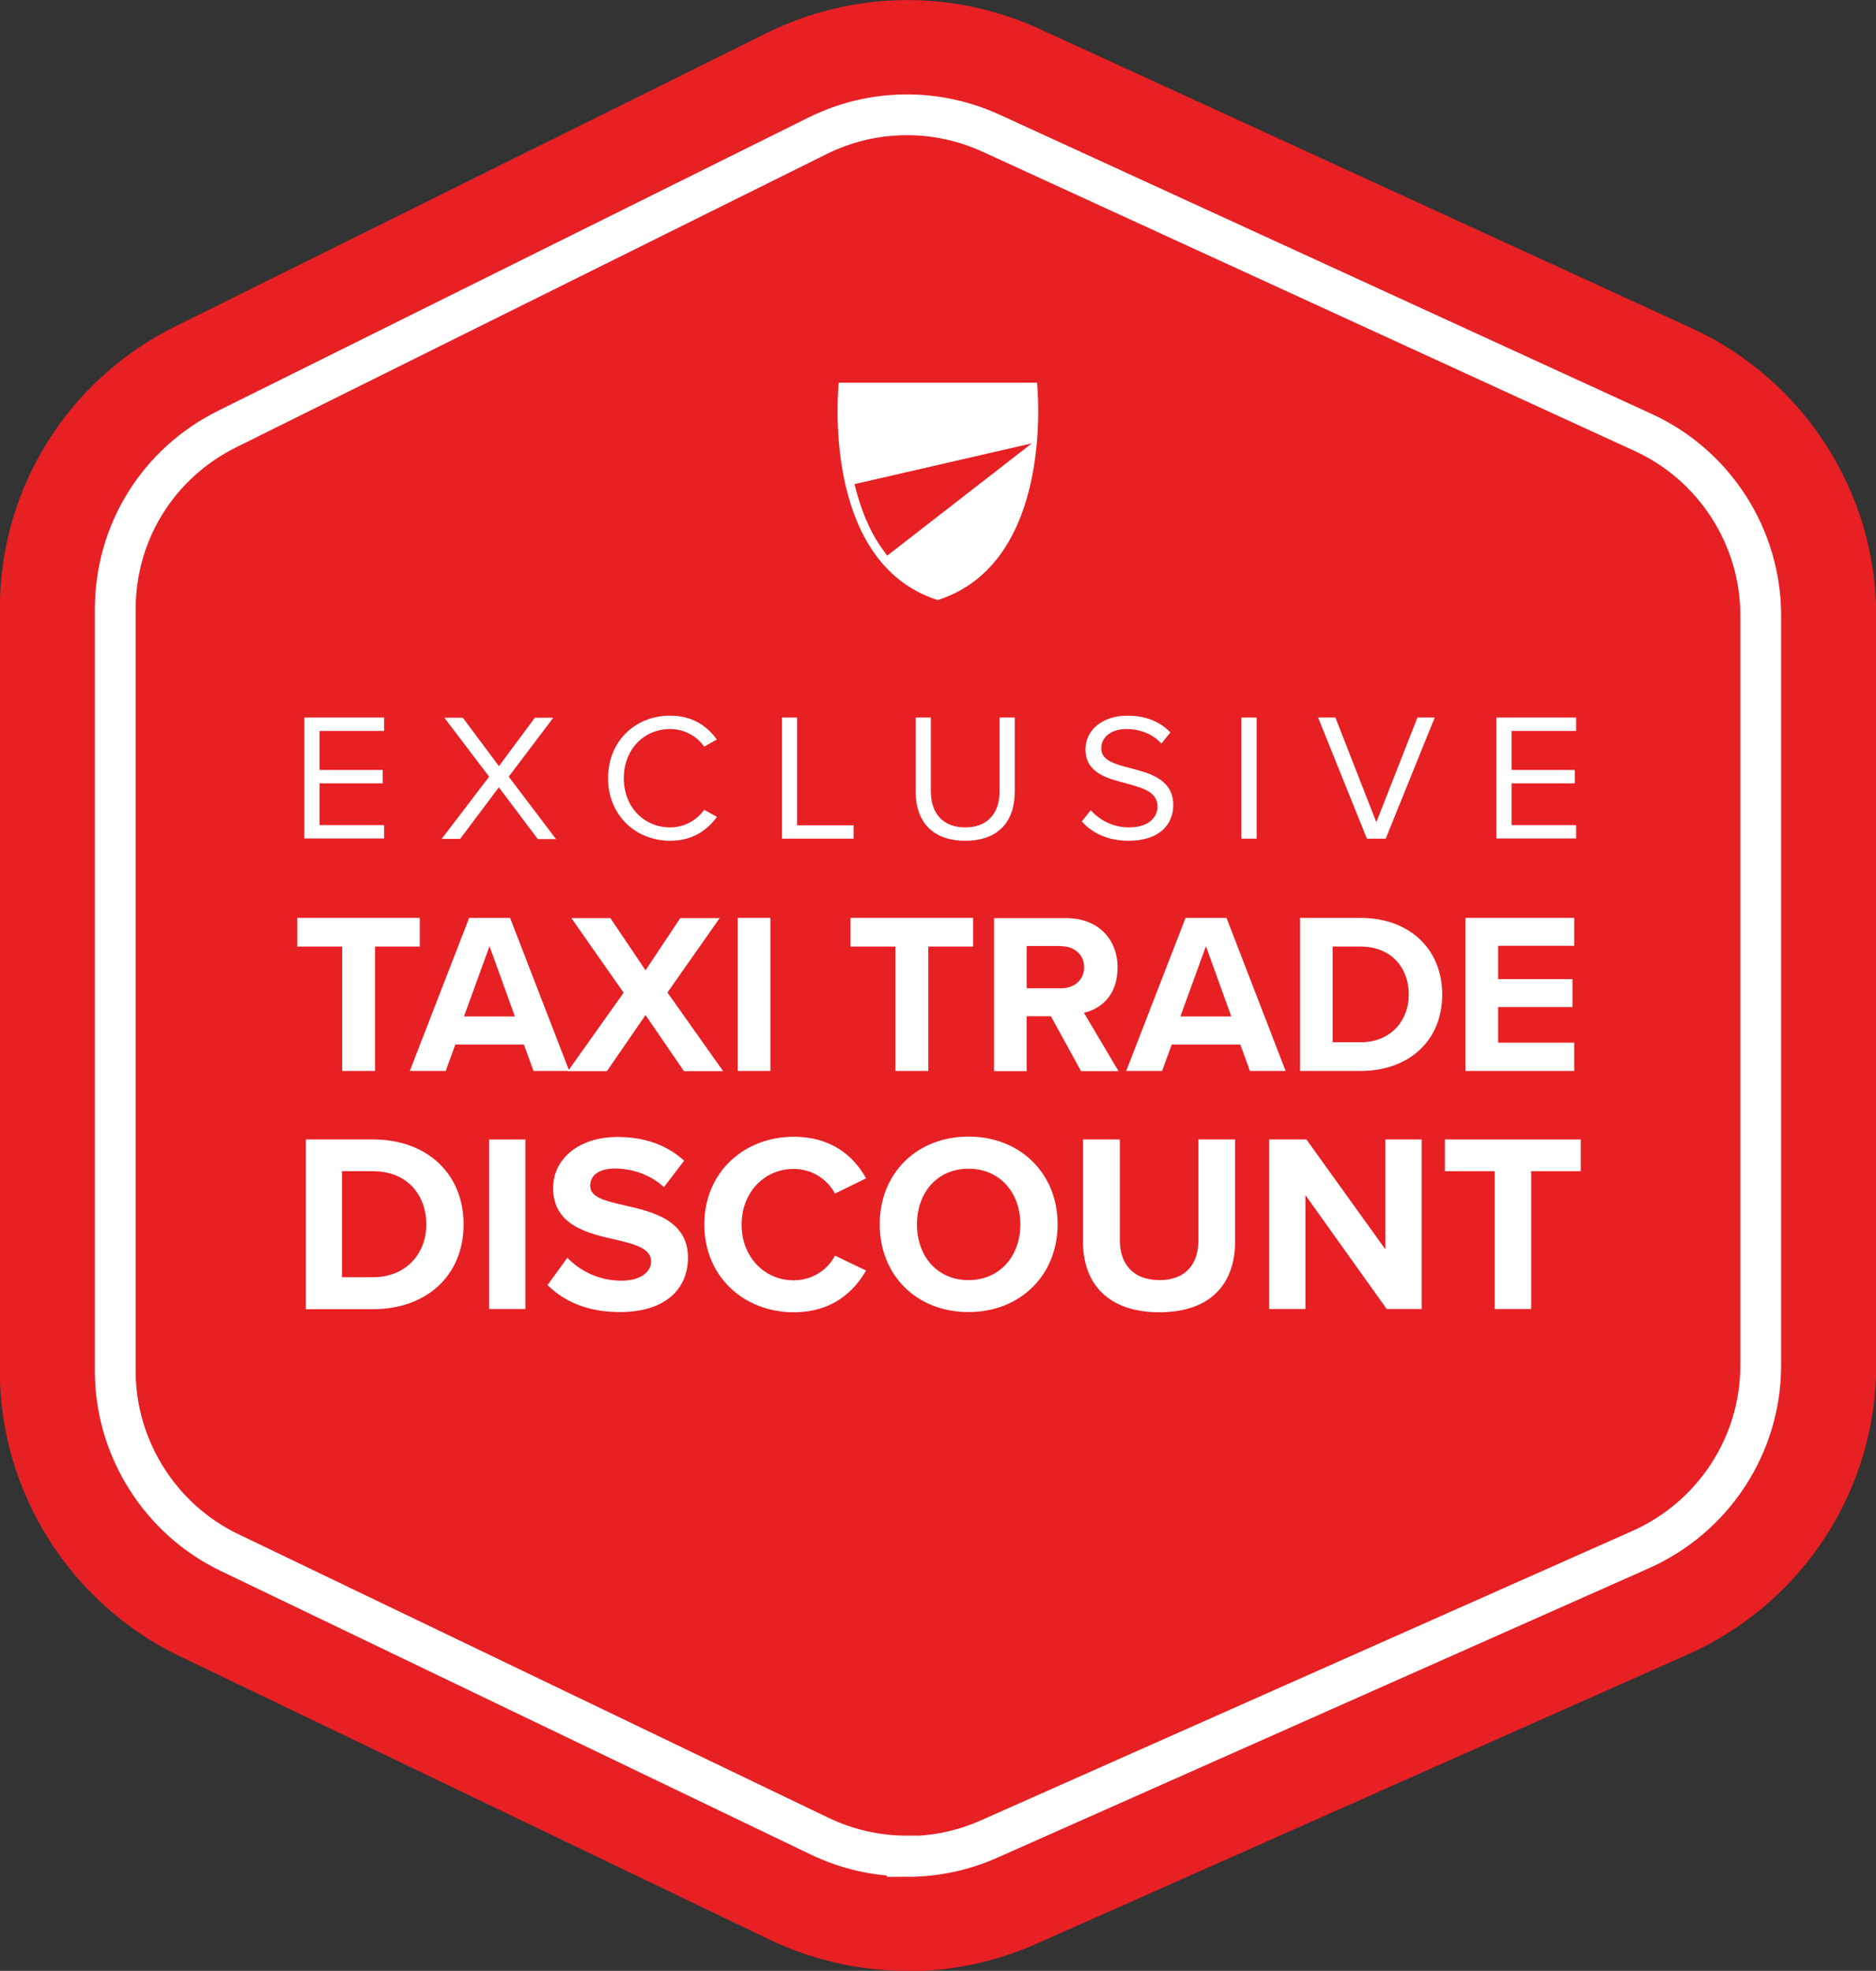 <svg width="138" height="145" viewBox="0 0 138 145" fill="none" xmlns="http://www.w3.org/2000/svg">
<rect x="0" y="0" width="138" height="145" fill="#333333" stroke="none"/>
<g clip-path="url(#clip0_2299_118)">
<path d="M66.732 145C63.256 145 59.793 144.226 56.585 142.691L13.2 121.842C5.173 117.985 -0.014 109.764 -0.014 100.881V44.823C-0.014 35.94 4.947 27.958 12.917 24.003L56.331 2.464C62.705 -0.704 70.067 -0.816 76.526 2.154L124.434 24.143C132.687 27.93 138.015 36.222 138.015 45.274V100.458C138.015 109.637 132.574 117.971 124.165 121.716L76.257 143.001C73.219 144.353 69.983 145.028 66.746 145.028L66.732 145Z" fill="#E72024"/>
<path d="M66.731 136.553C64.484 136.553 62.308 136.061 60.258 135.075L16.887 114.226C11.771 111.777 8.479 106.526 8.479 100.881V44.823C8.479 39.164 11.63 34.082 16.718 31.562L60.103 10.009C62.195 8.968 64.427 8.447 66.731 8.447C68.879 8.447 70.971 8.911 72.963 9.826L120.871 31.816C126.128 34.223 129.52 39.516 129.52 45.274V100.458C129.52 106.301 126.058 111.608 120.702 114.001L72.794 135.286C70.872 136.145 68.823 136.582 66.731 136.582V136.553Z" stroke="white" stroke-width="3" stroke-miterlimit="10"/>
<path d="M76.285 28.155C76.285 28.155 77.726 41.36 68.978 44.148C60.259 41.36 61.7 28.155 61.7 28.155H76.27H76.285ZM62.859 35.617C63.283 37.376 63.905 38.911 64.725 40.136C64.908 40.403 65.092 40.642 65.262 40.882L75.903 32.618L62.859 35.617Z" fill="white"/>
<path d="M25.17 69.642H21.863V67.531H30.88V69.642H27.587V78.793H25.17V69.642Z" fill="white"/>
<path d="M38.539 76.85H33.494L32.787 78.793H30.145L34.511 67.531H37.522L41.874 78.793H39.246L38.539 76.85ZM34.13 74.781H37.875L36.009 69.614L34.13 74.781Z" fill="white"/>
<path d="M47.485 74.682L44.644 78.807H41.775L45.874 73.035L42.03 67.545H44.899L47.485 71.388L50.043 67.545H52.94L49.096 73.021L53.194 78.807H50.311L47.485 74.682Z" fill="white"/>
<path d="M54.268 67.531H56.67V78.793H54.268V67.531Z" fill="white"/>
<path d="M65.871 69.642H62.565V67.531H71.581V69.642H68.288V78.793H65.871V69.642Z" fill="white"/>
<path d="M77.29 74.766H75.523V78.807H73.121V67.545H78.406C80.767 67.545 82.208 69.079 82.208 71.177C82.208 73.274 80.95 74.232 79.735 74.513L82.279 78.807H79.523L77.304 74.766H77.29ZM78.053 69.6H75.523V72.711H78.053C79.014 72.711 79.749 72.106 79.749 71.163C79.749 70.219 79.014 69.614 78.053 69.614V69.6Z" fill="white"/>
<path d="M91.238 76.85H86.193L85.487 78.793H82.844L87.211 67.531H90.221L94.573 78.793H91.945L91.238 76.85ZM86.829 74.781H90.574L88.709 69.614L86.829 74.781Z" fill="white"/>
<path d="M95.633 67.531H100.084C103.632 67.531 106.091 69.783 106.091 73.176C106.091 76.569 103.632 78.793 100.084 78.793H95.633V67.531ZM100.084 76.681C102.317 76.681 103.632 75.076 103.632 73.176C103.632 71.275 102.416 69.642 100.084 69.642H98.035V76.681H100.084Z" fill="white"/>
<path d="M107.801 67.531H115.8V69.586H110.203V72.035H115.672V74.091H110.203V76.709H115.8V78.793H107.801V67.531Z" fill="white"/>
<path d="M22.387 52.791H28.252V53.777H23.503V56.649H28.153V57.634H23.503V60.703H28.252V61.688H22.387V52.777V52.791Z" fill="white"/>
<path d="M36.702 57.916L33.847 61.717H32.49L35.981 57.141L32.688 52.805H34.045L36.702 56.367L39.344 52.805H40.701L37.422 57.141L40.899 61.731H39.556L36.702 57.93V57.916Z" fill="white"/>
<path d="M44.73 57.254C44.73 54.509 46.751 52.651 49.295 52.651C50.92 52.651 52.023 53.411 52.729 54.41L51.797 54.931C51.288 54.185 50.355 53.636 49.295 53.636C47.373 53.636 45.889 55.128 45.889 57.254C45.889 59.38 47.373 60.872 49.295 60.872C50.355 60.872 51.274 60.337 51.797 59.577L52.743 60.098C51.994 61.111 50.92 61.857 49.295 61.857C46.766 61.857 44.73 59.985 44.73 57.254Z" fill="white"/>
<path d="M57.52 52.791H58.636V60.717H62.791V61.702H57.52V52.791Z" fill="white"/>
<path d="M67.356 52.791H68.472V58.211C68.472 59.844 69.362 60.872 71.002 60.872C72.641 60.872 73.531 59.844 73.531 58.211V52.791H74.648V58.225C74.648 60.45 73.432 61.857 71.002 61.857C68.571 61.857 67.356 60.421 67.356 58.239V52.791Z" fill="white"/>
<path d="M80.23 59.605C80.824 60.267 81.785 60.872 83.042 60.872C84.639 60.872 85.148 60.013 85.148 59.337C85.148 58.267 84.06 57.972 82.887 57.648C81.445 57.268 79.849 56.874 79.849 55.128C79.849 53.664 81.163 52.651 82.915 52.651C84.286 52.651 85.346 53.101 86.095 53.889L85.431 54.706C84.767 53.974 83.82 53.636 82.845 53.636C81.771 53.636 81.007 54.213 81.007 55.058C81.007 55.959 82.039 56.226 83.184 56.522C84.639 56.902 86.307 57.367 86.307 59.239C86.307 60.534 85.417 61.857 83.014 61.857C81.46 61.857 80.315 61.266 79.58 60.435L80.244 59.591L80.23 59.605Z" fill="white"/>
<path d="M91.322 52.791H92.439V61.702H91.322V52.791Z" fill="white"/>
<path d="M96.961 52.791H98.233L101.243 60.492L104.267 52.791H105.539L101.935 61.702H100.55L96.961 52.791Z" fill="white"/>
<path d="M110.076 52.791H115.941V53.777H111.193V56.649H115.842V57.634H111.193V60.703H115.941V61.688H110.076V52.777V52.791Z" fill="white"/>
<path d="M22.5 83.832H27.446C31.375 83.832 34.102 86.324 34.102 90.083C34.102 93.842 31.375 96.319 27.446 96.319H22.5V83.847V83.832ZM27.432 93.968C29.905 93.968 31.361 92.195 31.361 90.083C31.361 87.971 30.004 86.169 27.432 86.169H25.157V93.968H27.432Z" fill="white"/>
<path d="M35.982 83.832H38.653V96.305H35.982V83.832Z" fill="white"/>
<path d="M41.733 92.533C42.609 93.448 43.98 94.222 45.718 94.222C47.188 94.222 47.895 93.532 47.895 92.814C47.895 91.885 46.806 91.561 45.365 91.223C43.316 90.759 40.687 90.196 40.687 87.408C40.687 85.325 42.496 83.65 45.436 83.65C47.428 83.65 49.082 84.255 50.325 85.395L48.841 87.338C47.824 86.409 46.481 85.972 45.252 85.972C44.022 85.972 43.415 86.493 43.415 87.239C43.415 88.084 44.46 88.337 45.916 88.675C47.979 89.14 50.608 89.759 50.608 92.533C50.608 94.813 48.969 96.531 45.591 96.531C43.189 96.531 41.464 95.728 40.277 94.546L41.747 92.519L41.733 92.533Z" fill="white"/>
<path d="M51.81 90.083C51.81 86.254 54.722 83.635 58.382 83.635C61.237 83.635 62.834 85.128 63.71 86.69L61.42 87.816C60.898 86.803 59.767 86 58.382 86C56.206 86 54.552 87.746 54.552 90.097C54.552 92.448 56.206 94.194 58.382 94.194C59.767 94.194 60.898 93.405 61.42 92.378L63.71 93.476C62.805 95.024 61.237 96.545 58.382 96.545C54.722 96.545 51.81 93.926 51.81 90.083Z" fill="white"/>
<path d="M71.242 83.621C75.029 83.621 77.799 86.31 77.799 90.069C77.799 93.828 75.043 96.531 71.242 96.531C67.44 96.531 64.713 93.842 64.713 90.069C64.713 86.296 67.469 83.621 71.242 83.621ZM71.242 85.986C68.938 85.986 67.454 87.746 67.454 90.083C67.454 92.42 68.938 94.18 71.242 94.18C73.546 94.18 75.058 92.406 75.058 90.083C75.058 87.76 73.56 85.986 71.242 85.986Z" fill="white"/>
<path d="M79.678 83.832H82.377V91.237C82.377 92.983 83.338 94.18 85.289 94.18C87.239 94.18 88.157 92.983 88.157 91.237V83.832H90.857V91.322C90.857 94.433 89.076 96.545 85.275 96.545C81.473 96.545 79.664 94.405 79.664 91.35V83.847L79.678 83.832Z" fill="white"/>
<path d="M96.028 87.929V96.305H93.357V83.832H96.099L101.907 91.913V83.832H104.578V96.305H102.006L96.028 87.929Z" fill="white"/>
<path d="M109.949 86.169H106.289V83.832H116.28V86.169H112.634V96.305H109.949V86.169Z" fill="white"/>
</g>
<defs>
<clipPath id="clip0_2299_118">
<rect width="138" height="145" fill="white"/>
</clipPath>
</defs>
</svg>
